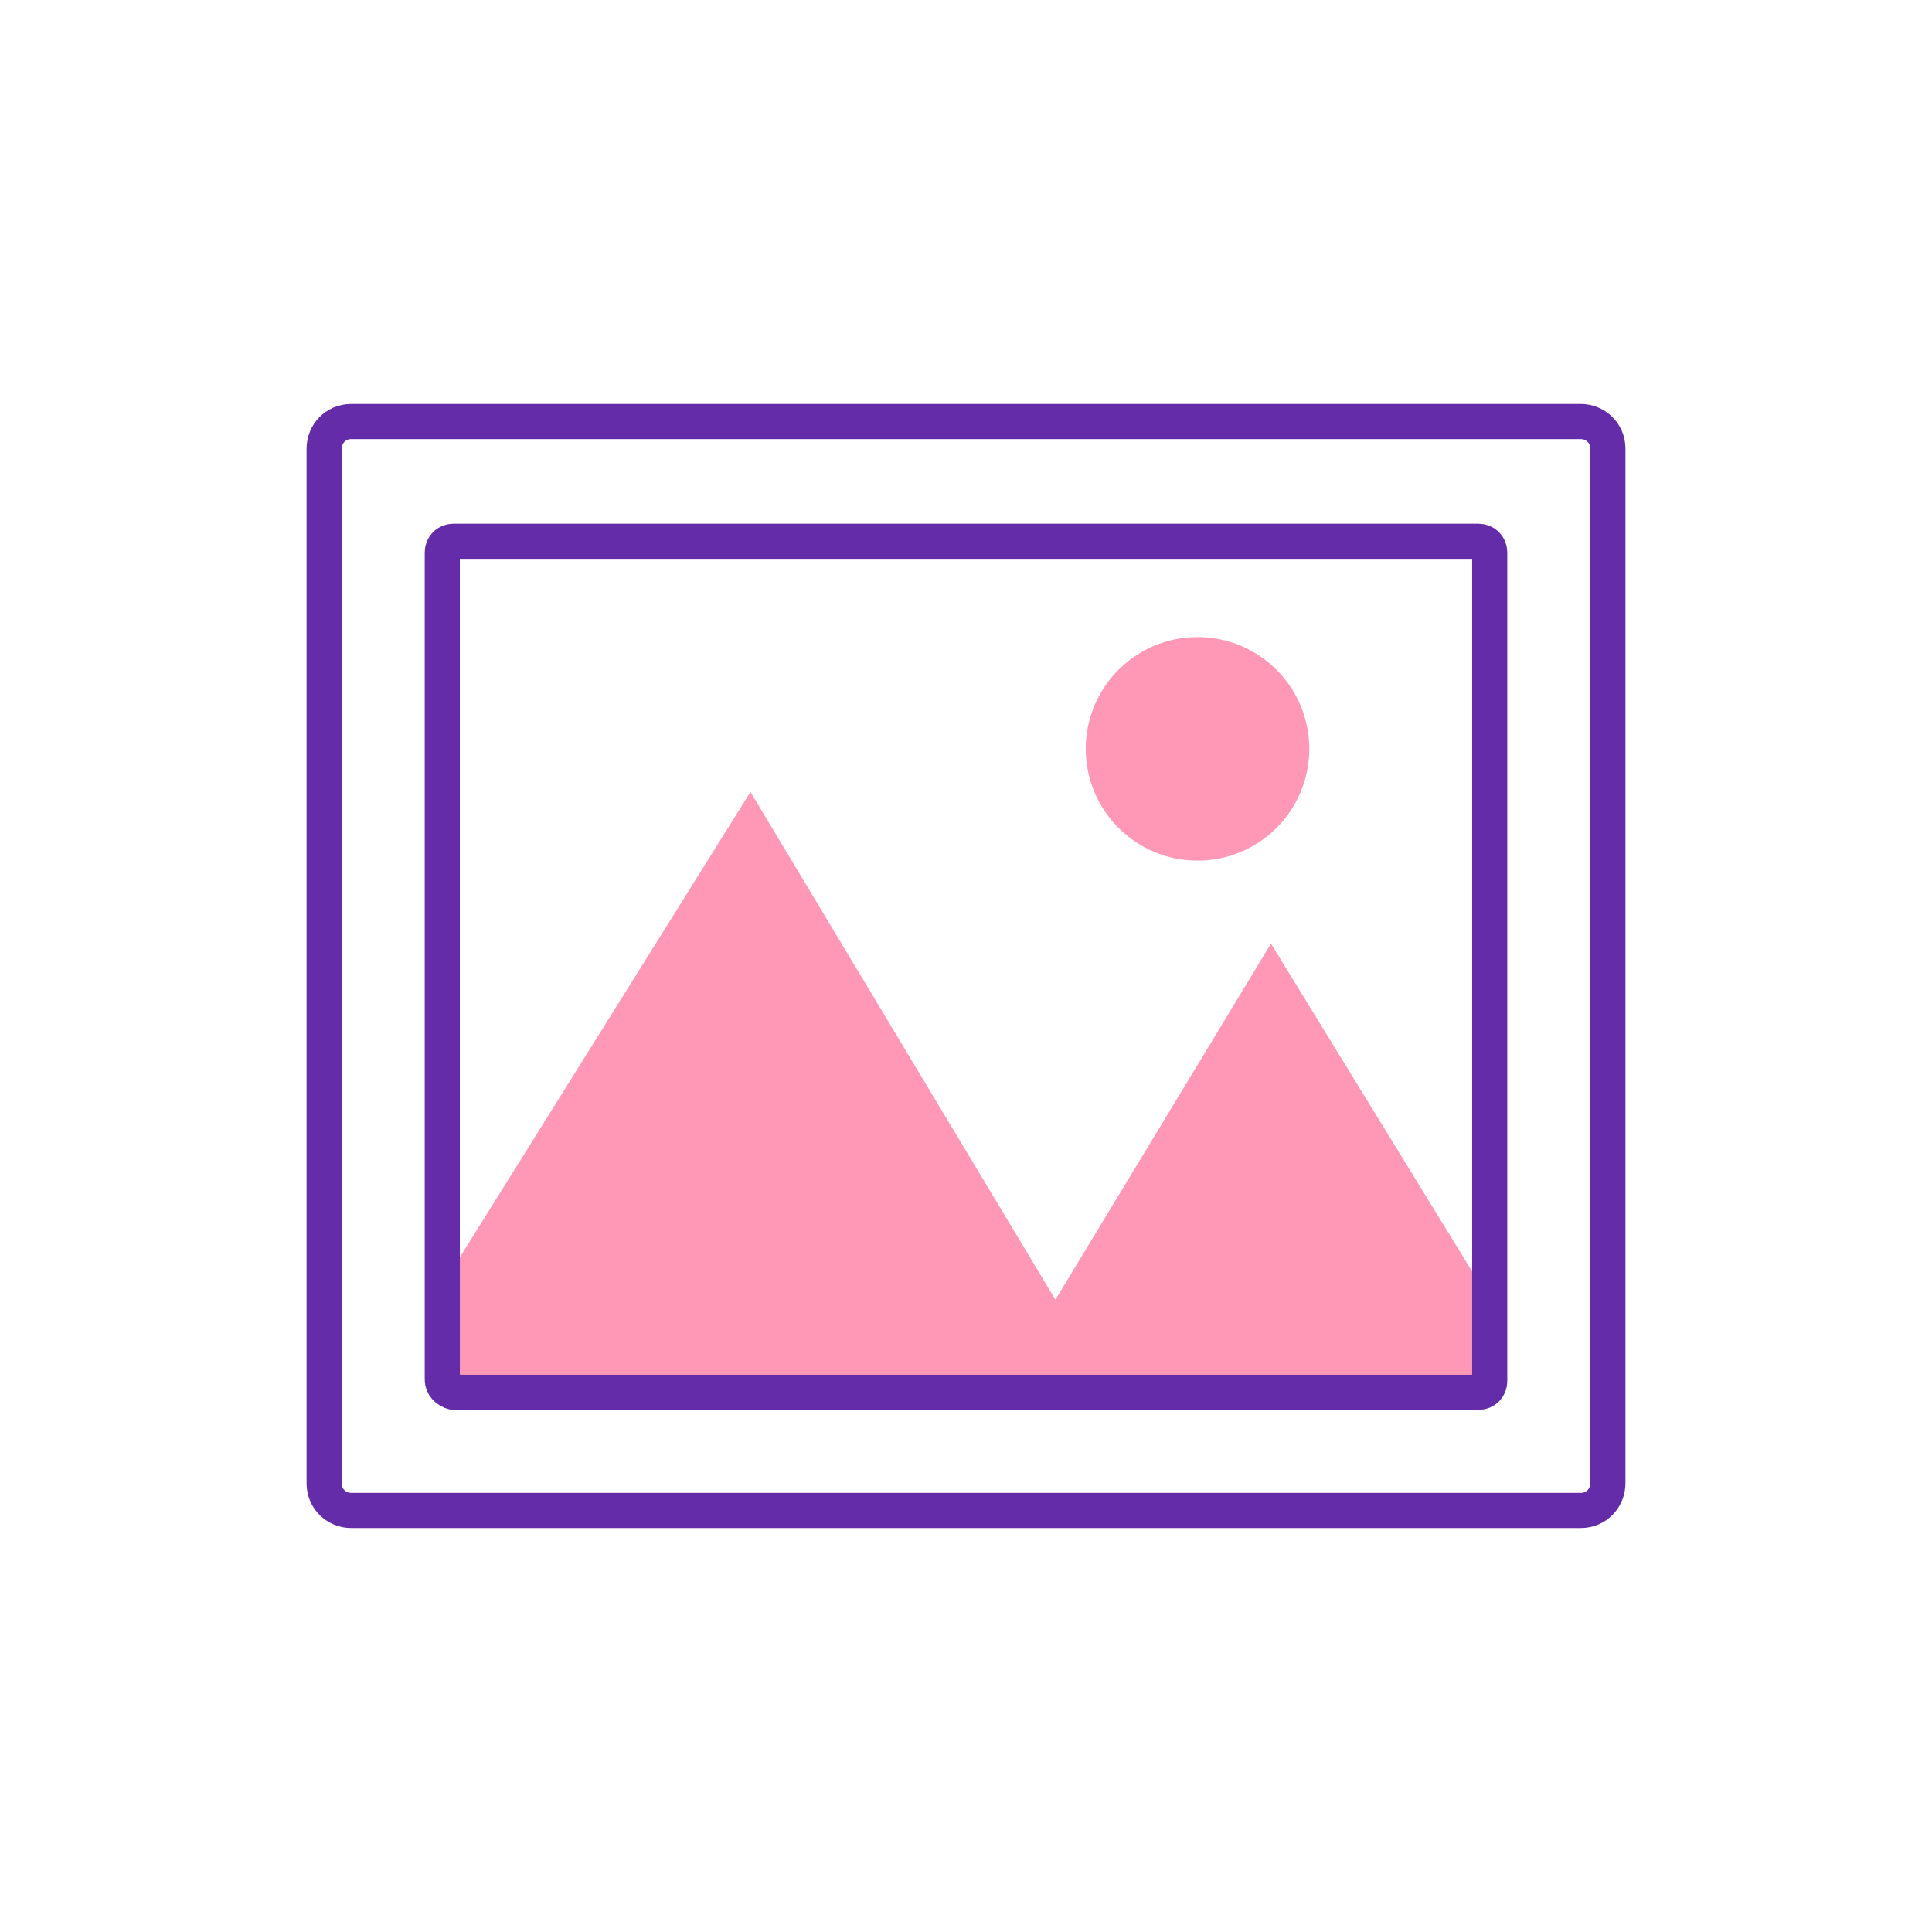 <?xml version="1.0" encoding="utf-8"?>
<!-- Generator: Adobe Illustrator 26.1.0, SVG Export Plug-In . SVG Version: 6.00 Build 0)  -->
<svg version="1.1" xmlns="http://www.w3.org/2000/svg" xmlns:xlink="http://www.w3.org/1999/xlink" x="0px" y="0px"
	 viewBox="0 0 121 121" style="enable-background:new 0 0 121 121;" xml:space="preserve">
<style type="text/css">
	.st0{display:none;}
	.st1{display:inline;}
	.st2{fill:none;stroke:#642CA9;stroke-width:2.2;stroke-linecap:round;stroke-linejoin:round;stroke-miterlimit:10;}
	.st3{fill:#FF97B7;}
	.st4{fill:#642CA9;}
</style>
<g id="_x31_" class="st0">
	<g class="st1">
		<line class="st2" x1="60.6" y1="43.8" x2="60.6" y2="77.3"/>
		<path class="st2" d="M96.1,77V61.1c0-1.1-0.9-2-2-2H26.6c-1.1,0-2,0.9-2,2V77"/>
		<path class="st3" d="M72.2,43.5H49c-0.9,0-1.7-0.7-1.7-1.7V18.7c0-0.9,0.7-1.7,1.7-1.7h23.2c0.9,0,1.7,0.7,1.7,1.7v23.2
			C73.9,42.8,73.1,43.5,72.2,43.5z"/>
		<path class="st3" d="M72.2,104H49c-0.9,0-1.7-0.7-1.7-1.7V79.1c0-0.9,0.7-1.7,1.7-1.7h23.2c0.9,0,1.7,0.7,1.7,1.7v23.2
			C73.9,103.2,73.1,104,72.2,104z"/>
		<path class="st3" d="M108,104H84.9c-0.9,0-1.7-0.7-1.7-1.7V79.1c0-0.9,0.7-1.7,1.7-1.7H108c0.9,0,1.7,0.7,1.7,1.7v23.2
			C109.7,103.2,109,104,108,104z"/>
		<path class="st3" d="M36.1,104H13c-0.9,0-1.7-0.7-1.7-1.7V79.1c0-0.9,0.7-1.7,1.7-1.7h23.2c0.9,0,1.7,0.7,1.7,1.7v23.2
			C37.8,103.2,37.1,104,36.1,104z"/>
	</g>
</g>
<g id="圖層_2" class="st0">
	<g class="st1">
		<path class="st2" d="M85.9,44.7c4.5,0,8.1-3.6,8.1-8.1c0-4.5-3.6-8.1-8.1-8.1c-4.5,0-8.1,3.6-8.1,8.1
			C77.7,41.1,81.4,44.7,85.9,44.7z"/>
		<path class="st3" d="M60.5,33.5c5.3,0,9.6-4.3,9.6-9.6s-4.3-9.6-9.6-9.6s-9.6,4.3-9.6,9.6S55.2,33.5,60.5,33.5z"/>
		<g>
			<path class="st4" d="M91.8,48.5c3.2,0,5.9,2.7,6.2,6.1c0,0.1,0,0.1,0,0.2v22.1c0,0.3-0.2,0.5-0.4,0.5c0,0-0.1,0-0.1,0h-1.2
				c-1.1,0-2.1,0.8-2.2,2l-2.6,23.7c0,0.1,0,0.2,0,0.2c0,0.6-0.4,1-0.9,1.1c0,0-0.1,0-0.1,0h-9.2c-0.5,0-1-0.5-1-1.1
				c0-0.1,0-0.1,0-0.2l-2.3-23.9l0.7-0.3c0.1,0,0.2-0.1,0.2-0.1c2.4-1.6,3.8-4.3,3.8-7.2v-23H91.8 M91.8,46.3H80.5v25.2
				c0,2.2-1.1,4.2-2.8,5.3l-2.1,1l2.5,25.5c0,1.8,1.4,3.3,3.2,3.3h9.6v0c1.5-0.2,2.7-1.6,2.7-3.3l2.6-23.7h1.5v0
				c1.3-0.1,2.4-1.3,2.4-2.7V54.4h0C99.8,49.9,96.2,46.3,91.8,46.3L91.8,46.3z"/>
		</g>
		<path class="st2" d="M35.1,44.7c4.5,0,8.1-3.6,8.1-8.1c0-4.5-3.6-8.1-8.1-8.1S27,32.1,27,36.6C27,41.1,30.7,44.7,35.1,44.7z"/>
		<g>
			<path class="st4" d="M38.3,48.5v23c0,2.9,1.4,5.6,3.8,7.2c0.1,0.1,0.2,0.1,0.2,0.1l0.7,0.3l-2.3,23.9c0,0.1,0,0.1,0,0.2
				c0,0.6-0.5,1.1-1,1.1h-9.2c0,0-0.1,0-0.1,0c-0.5-0.1-0.9-0.6-0.9-1.1c0-0.1,0-0.2,0-0.2l-2.6-23.7c-0.1-1.1-1.1-2-2.2-2h-1.2
				c0,0-0.1,0-0.1,0c-0.2,0-0.4-0.2-0.4-0.5V54.8c0-0.1,0-0.1,0-0.2c0.3-3.4,3-6.1,6.2-6.1H38.3 M40.5,46.3H29.2
				c-4.4,0-8,3.6-8.4,8.1h0v22.5c0,1.4,1.1,2.6,2.4,2.7v0h1.5l2.6,23.7c0,1.7,1.2,3.1,2.7,3.3v0h9.6c1.8,0,3.2-1.5,3.2-3.3l2.5-25.5
				l-2.1-1c-1.7-1.1-2.8-3.1-2.8-5.3V46.3L40.5,46.3z"/>
		</g>
		<path class="st3" d="M77.4,71.5V44.9h0c-0.4-5.3-4.7-9.5-9.9-9.5H53.5c-5.2,0-9.5,4.2-9.9,9.5h0v26.6c0,1.8,1.4,3.3,3.1,3.3h1.5
			l3.1,28c0,2.2,1.7,3.9,3.8,3.9h11.4v-0.1c1.8-0.3,3.2-1.9,3.2-3.9l3.1-28h1.8v0C76.2,74.6,77.4,73.2,77.4,71.5z"/>
	</g>
</g>
<g id="圖層_3" class="st0">
	<g class="st1">
		<path class="st3" d="M37.6,64.2c-0.2-0.9-0.4-1.8-0.4-2.8c0-6.3,5.1-11.4,11.4-11.4c2.5,0,4.8,0.8,6.7,2.2c4-5.6,10.3-9.4,17.5-10
			c-2.6-3.3-6.7-5.4-11.2-5.4c-1.6,0-3.1,0.3-4.5,0.7c-3.4-6.4-10.1-10.7-17.8-10.7c-9.8,0-17.9,6.9-19.8,16.2
			c-7.4,1-13.2,7.4-13.2,15.1c0,8.4,6.8,15.3,15.3,15.3h6.1C29.3,68.9,33,65.5,37.6,64.2z"/>
		<path class="st2" d="M97.8,60.1c-2.6-10.3-12-17.9-23.1-17.9c-8,0-15.1,4-19.4,10.1c-1.9-1.4-4.2-2.2-6.7-2.2
			c-6.3,0-11.4,5.1-11.4,11.4c0,1,0.2,1.9,0.4,2.8c-6.4,1.8-11.1,7.7-11.1,14.7c0,8.4,6.8,15.3,15.3,15.3c1,0,1.3,0,3,0l0,0h53v0
			c0,0,0,0,0.1,0c9.4,0,17-7.6,17-17C114.8,67.7,107.2,60.1,97.8,60.1z"/>
	</g>
</g>
<g id="圖層_4" class="st0">
	<g class="st1">
		<g>
			<path class="st2" d="M26.7,31.1c-18.5,14.2-22.5,40.5-8.9,59c13.8,18.8,40.6,22.6,59.7,8.5c5.5-4.1,9.8-9.2,12.8-14.9L51,65.7
				L26.7,31.1z"/>
		</g>
		<g>
			<path class="st2" d="M28.1,22L54,59.6l42.9-15.8c-1.7-4.5-4-8.8-7.2-12.7C74.6,12.2,47.6,8.5,28.1,22z"/>
		</g>
		<g>
			<polyline class="st3" points="108.6,79.7 58.3,63.5 109,47.6 			"/>
			<path class="st3" d="M109,47.6L58.3,63.5l50.3,16.2C111.9,69.3,112.2,58.1,109,47.6z"/>
		</g>
	</g>
</g>
<g id="圖層_5">
	<polygon class="st3" points="27.7,80.5 47,49.6 66.1,81.4 79.6,59.1 93.1,81.1 93.3,87.1 27.7,87.2 	"/>
	<g>
		<path class="st2" d="M99,94.6H22c-0.9,0-1.7-0.7-1.7-1.7V28.1c0-0.9,0.7-1.7,1.7-1.7H99c0.9,0,1.7,0.7,1.7,1.7v64.8
			C100.7,93.8,100,94.6,99,94.6z"/>
		<path class="st2" d="M27.7,86.4V34.6c0-0.4,0.3-0.7,0.7-0.7h64.2c0.4,0,0.7,0.3,0.7,0.7v51.9c0,0.4-0.3,0.7-0.7,0.7H28.4
			C28,87.1,27.7,86.8,27.7,86.4z"/>
	</g>
	<circle class="st3" cx="75" cy="46.9" r="7"/>
</g>
<g id="圖層_6" class="st0">
	<g class="st1">
		<g>
			<path class="st2" d="M98.6,41H22.4c-1.4,0-2.5-1.1-2.5-2.5V22.1c0-1.4,1.1-2.5,2.5-2.5h76.1c1.4,0,2.5,1.1,2.5,2.5v16.4
				C101.1,39.9,100,41,98.6,41z"/>
			<path class="st4" d="M27.4,35.2h-1.9c-0.1,0-0.1-0.1-0.1-0.1v-9.7c0-0.1,0.1-0.1,0.1-0.1h1.9c0.1,0,0.1,0.1,0.1,0.1v9.7
				C27.5,35.2,27.4,35.2,27.4,35.2z"/>
			<path class="st4" d="M32.4,35.2h-1.9c-0.1,0-0.1-0.1-0.1-0.1v-9.7c0-0.1,0.1-0.1,0.1-0.1h1.9c0.1,0,0.1,0.1,0.1,0.1v9.7
				C32.5,35.2,32.4,35.2,32.4,35.2z"/>
			<path class="st4" d="M37.3,35.2h-1.9c-0.1,0-0.1-0.1-0.1-0.1v-9.7c0-0.1,0.1-0.1,0.1-0.1h1.9c0.1,0,0.1,0.1,0.1,0.1v9.7
				C37.5,35.2,37.4,35.2,37.3,35.2z"/>
			<path class="st4" d="M42.3,35.2h-1.9c-0.1,0-0.1-0.1-0.1-0.1v-9.7c0-0.1,0.1-0.1,0.1-0.1h1.9c0.1,0,0.1,0.1,0.1,0.1v9.7
				C42.5,35.2,42.4,35.2,42.3,35.2z"/>
			<path class="st4" d="M47.3,35.2h-1.9c-0.1,0-0.1-0.1-0.1-0.1v-9.7c0-0.1,0.1-0.1,0.1-0.1h1.9c0.1,0,0.1,0.1,0.1,0.1v9.7
				C47.5,35.2,47.4,35.2,47.3,35.2z"/>
			<path class="st4" d="M52.3,35.2h-1.9c-0.1,0-0.1-0.1-0.1-0.1v-9.7c0-0.1,0.1-0.1,0.1-0.1h1.9c0.1,0,0.1,0.1,0.1,0.1v9.7
				C52.5,35.2,52.4,35.2,52.3,35.2z"/>
			<path class="st4" d="M57.3,35.2h-1.9c-0.1,0-0.1-0.1-0.1-0.1v-9.7c0-0.1,0.1-0.1,0.1-0.1h1.9c0.1,0,0.1,0.1,0.1,0.1v9.7
				C57.4,35.2,57.4,35.2,57.3,35.2z"/>
			<path class="st4" d="M62.3,35.2h-1.9c-0.1,0-0.1-0.1-0.1-0.1v-9.7c0-0.1,0.1-0.1,0.1-0.1h1.9c0.1,0,0.1,0.1,0.1,0.1v9.7
				C62.4,35.2,62.4,35.2,62.3,35.2z"/>
			<path class="st4" d="M67.3,35.2h-1.9c-0.1,0-0.1-0.1-0.1-0.1v-9.7c0-0.1,0.1-0.1,0.1-0.1h1.9c0.1,0,0.1,0.1,0.1,0.1v9.7
				C67.4,35.2,67.4,35.2,67.3,35.2z"/>
			<circle class="st3" cx="91.9" cy="30.3" r="2.9"/>
			<path class="st2" d="M98.6,71.3H22.4c-1.4,0-2.5-1.1-2.5-2.5V52.3c0-1.4,1.1-2.5,2.5-2.5h76.1c1.4,0,2.5,1.1,2.5,2.5v16.4
				C101.1,70.1,100,71.3,98.6,71.3z"/>
			<path class="st4" d="M27.4,65.4h-1.9c-0.1,0-0.1-0.1-0.1-0.1v-9.7c0-0.1,0.1-0.1,0.1-0.1h1.9c0.1,0,0.1,0.1,0.1,0.1v9.7
				C27.5,65.4,27.4,65.4,27.4,65.4z"/>
			<path class="st4" d="M32.4,65.4h-1.9c-0.1,0-0.1-0.1-0.1-0.1v-9.7c0-0.1,0.1-0.1,0.1-0.1h1.9c0.1,0,0.1,0.1,0.1,0.1v9.7
				C32.5,65.4,32.4,65.4,32.4,65.4z"/>
			<path class="st4" d="M37.3,65.4h-1.9c-0.1,0-0.1-0.1-0.1-0.1v-9.7c0-0.1,0.1-0.1,0.1-0.1h1.9c0.1,0,0.1,0.1,0.1,0.1v9.7
				C37.5,65.4,37.4,65.4,37.3,65.4z"/>
			<path class="st4" d="M42.3,65.4h-1.9c-0.1,0-0.1-0.1-0.1-0.1v-9.7c0-0.1,0.1-0.1,0.1-0.1h1.9c0.1,0,0.1,0.1,0.1,0.1v9.7
				C42.5,65.4,42.4,65.4,42.3,65.4z"/>
			<path class="st4" d="M47.3,65.4h-1.9c-0.1,0-0.1-0.1-0.1-0.1v-9.7c0-0.1,0.1-0.1,0.1-0.1h1.9c0.1,0,0.1,0.1,0.1,0.1v9.7
				C47.5,65.4,47.4,65.4,47.3,65.4z"/>
			<path class="st4" d="M52.3,65.4h-1.9c-0.1,0-0.1-0.1-0.1-0.1v-9.7c0-0.1,0.1-0.1,0.1-0.1h1.9c0.1,0,0.1,0.1,0.1,0.1v9.7
				C52.5,65.4,52.4,65.4,52.3,65.4z"/>
			<path class="st4" d="M57.3,65.4h-1.9c-0.1,0-0.1-0.1-0.1-0.1v-9.7c0-0.1,0.1-0.1,0.1-0.1h1.9c0.1,0,0.1,0.1,0.1,0.1v9.7
				C57.4,65.4,57.4,65.4,57.3,65.4z"/>
			<path class="st4" d="M62.3,65.4h-1.9c-0.1,0-0.1-0.1-0.1-0.1v-9.7c0-0.1,0.1-0.1,0.1-0.1h1.9c0.1,0,0.1,0.1,0.1,0.1v9.7
				C62.4,65.4,62.4,65.4,62.3,65.4z"/>
			<path class="st4" d="M67.3,65.4h-1.9c-0.1,0-0.1-0.1-0.1-0.1v-9.7c0-0.1,0.1-0.1,0.1-0.1h1.9c0.1,0,0.1,0.1,0.1,0.1v9.7
				C67.4,65.4,67.4,65.4,67.3,65.4z"/>
			<circle class="st3" cx="91.9" cy="60.5" r="2.9"/>
			<path class="st2" d="M98.6,101.5H22.4c-1.4,0-2.5-1.1-2.5-2.5V82.5c0-1.4,1.1-2.5,2.5-2.5h76.1c1.4,0,2.5,1.1,2.5,2.5v16.4
				C101.1,100.3,100,101.5,98.6,101.5z"/>
			<path class="st4" d="M27.4,95.7h-1.9c-0.1,0-0.1-0.1-0.1-0.1v-9.7c0-0.1,0.1-0.1,0.1-0.1h1.9c0.1,0,0.1,0.1,0.1,0.1v9.7
				C27.5,95.6,27.4,95.7,27.4,95.7z"/>
			<path class="st4" d="M32.4,95.7h-1.9c-0.1,0-0.1-0.1-0.1-0.1v-9.7c0-0.1,0.1-0.1,0.1-0.1h1.9c0.1,0,0.1,0.1,0.1,0.1v9.7
				C32.5,95.6,32.4,95.7,32.4,95.7z"/>
			<path class="st4" d="M37.3,95.7h-1.9c-0.1,0-0.1-0.1-0.1-0.1v-9.7c0-0.1,0.1-0.1,0.1-0.1h1.9c0.1,0,0.1,0.1,0.1,0.1v9.7
				C37.5,95.6,37.4,95.7,37.3,95.7z"/>
			<path class="st4" d="M42.3,95.7h-1.9c-0.1,0-0.1-0.1-0.1-0.1v-9.7c0-0.1,0.1-0.1,0.1-0.1h1.9c0.1,0,0.1,0.1,0.1,0.1v9.7
				C42.5,95.6,42.4,95.7,42.3,95.7z"/>
			<path class="st4" d="M47.3,95.7h-1.9c-0.1,0-0.1-0.1-0.1-0.1v-9.7c0-0.1,0.1-0.1,0.1-0.1h1.9c0.1,0,0.1,0.1,0.1,0.1v9.7
				C47.5,95.6,47.4,95.7,47.3,95.7z"/>
			<path class="st4" d="M52.3,95.7h-1.9c-0.1,0-0.1-0.1-0.1-0.1v-9.7c0-0.1,0.1-0.1,0.1-0.1h1.9c0.1,0,0.1,0.1,0.1,0.1v9.7
				C52.5,95.6,52.4,95.7,52.3,95.7z"/>
			<path class="st4" d="M57.3,95.7h-1.9c-0.1,0-0.1-0.1-0.1-0.1v-9.7c0-0.1,0.1-0.1,0.1-0.1h1.9c0.1,0,0.1,0.1,0.1,0.1v9.7
				C57.4,95.6,57.4,95.7,57.3,95.7z"/>
			<path class="st4" d="M62.3,95.7h-1.9c-0.1,0-0.1-0.1-0.1-0.1v-9.7c0-0.1,0.1-0.1,0.1-0.1h1.9c0.1,0,0.1,0.1,0.1,0.1v9.7
				C62.4,95.6,62.4,95.7,62.3,95.7z"/>
			<path class="st4" d="M67.3,95.7h-1.9c-0.1,0-0.1-0.1-0.1-0.1v-9.7c0-0.1,0.1-0.1,0.1-0.1h1.9c0.1,0,0.1,0.1,0.1,0.1v9.7
				C67.4,95.6,67.4,95.7,67.3,95.7z"/>
			<circle class="st3" cx="91.9" cy="90.7" r="2.9"/>
		</g>
		<line class="st2" x1="27.6" y1="41.3" x2="27.6" y2="49.4"/>
		<line class="st2" x1="92.8" y1="41.3" x2="92.8" y2="49.4"/>
		<line class="st2" x1="27.6" y1="71.7" x2="27.6" y2="79.8"/>
		<line class="st2" x1="92.8" y1="71.7" x2="92.8" y2="79.8"/>
	</g>
</g>
</svg>
